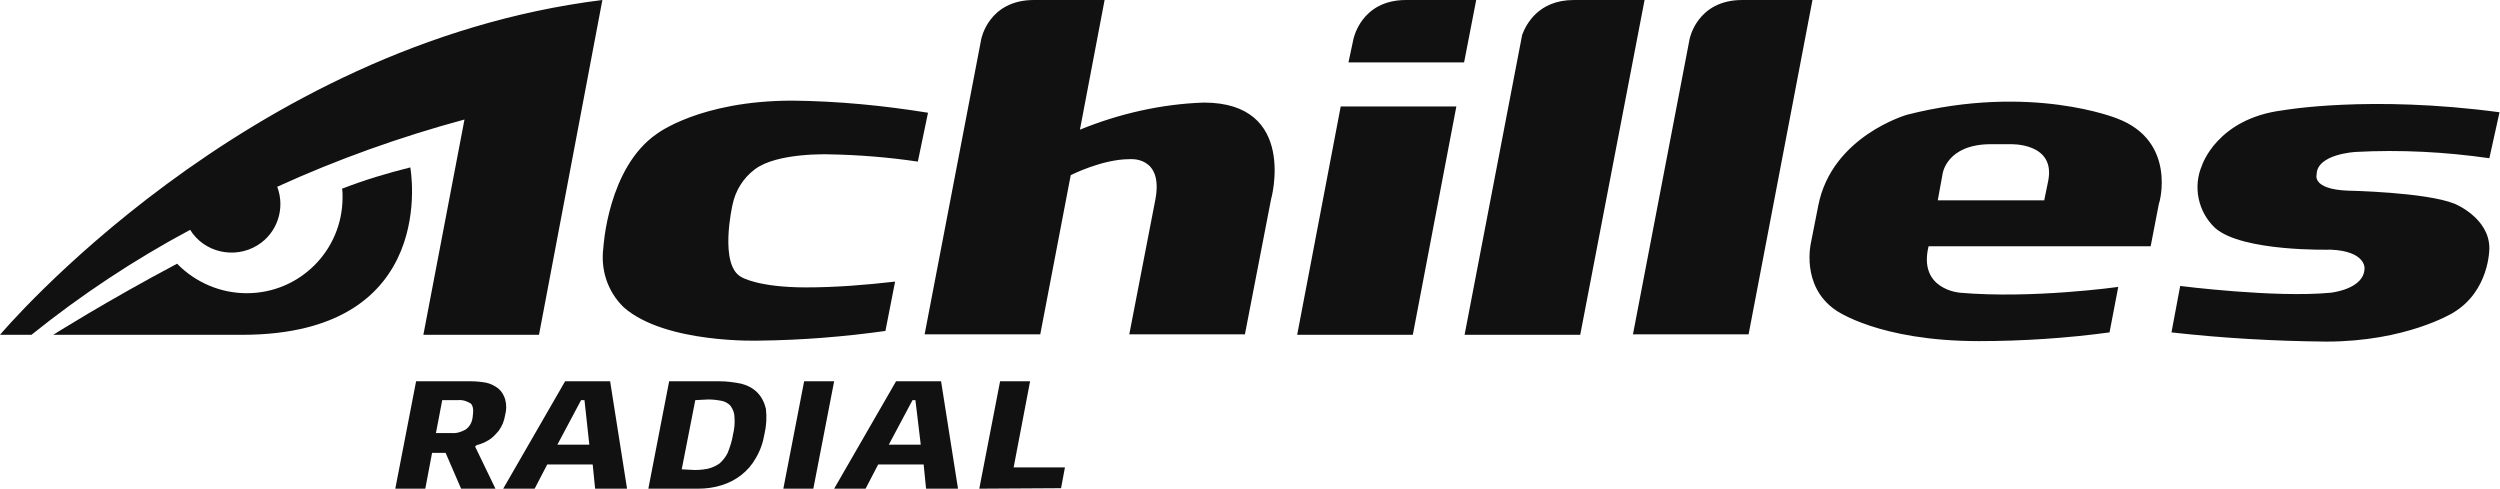 <svg viewBox="0 0 516.7 101" xmlns="http://www.w3.org/2000/svg"><g fill="#111"><path d="M84.8 34.6c-4.8 1.2-9.5 2.6-14.1 4.4.1.6.1 1.2.1 1.8 0 10.9-8.8 19.8-19.8 19.8-5.4 0-10.6-2.2-14.4-6.1C21.9 62.3 11 69.2 11 69.2h39c41.2 0 34.8-34.6 34.8-34.6z"/><path d="M189.7 33.4c-6.1-.9-12.3-1.4-18.4-1.5 0 0-10.7-.4-15.3 3.1-2.4 1.8-4 4.4-4.6 7.3 0 0-2.9 12.6 1.9 15 0 0 3.4 2.1 13.3 2.1 6.1 0 12.3-.5 18.4-1.2l-2 10.2c-8.6 1.2-17.3 1.9-26 2 0 0-19.5.7-28.1-6.9-3.3-3.2-4.8-7.7-4.2-12.3 0 0 .9-16.5 11-23.5 0 0 8.9-6.9 28.1-6.9 9.4.1 18.7 1 28 2.5zM277.1 22l-9 47.2H292l9-47.2zm160.5 2.5s-17.8-7.3-43.4-.8c0 0-15.6 4.4-18.4 18.8l-1.5 7.6s-2.2 9 5.1 14c0 0 8.8 6.4 29.6 6.4 9 0 18.1-.6 27-1.8l1.8-9.4s-17.8 2.5-32.7 1.2c0 0-8.7-.6-6.5-9.6h45.9l1.7-8.8c.1 0 3.8-12.9-8.6-17.6zm-14.3 13l-.8 3.9h-22l1-5.5s.8-6.1 10-6.1h3.9c.1 0 9.6-.4 7.9 7.7zm91.2-4.8c-9.1-1.3-18.4-1.8-27.6-1.3 0 0-8.1.4-8.1 4.7 0 0-1 3 6.4 3.3 0 0 16.1.3 22.1 2.7 0 0 7.2 2.9 7.2 9.2 0 0 .1 8.9-7.6 13.4 0 0-9.6 5.9-26.1 5.9-10.7-.1-21.3-.7-32-1.9l1.8-9.6s19.6 2.5 31.1 1.4c0 0 7-.7 7-5.1 0 0 .2-3.5-7-3.8 0 0-18.3.5-23.9-4.5-3.5-3.3-4.6-8.5-2.7-12.9 0 0 3.1-9.7 16.7-11.4 0 0 17.9-3.2 44.8.4zM0 69.2h6.5C16.7 61 27.7 53.7 39.3 47.5c2.9 4.7 9.2 6.1 13.9 3.2 4.1-2.5 5.8-7.6 4.1-12.1C69.8 32.9 82.7 28.3 96 24.7l-8.5 44.5h23.9L124.5 0C50.4 9.2 0 69.2 0 69.2zm248.8-48c-8.8.3-17.5 2.3-25.6 5.6L228.3 0h-14.6c-9.4 0-10.9 8.1-10.9 8.1l-11.7 61H215l6.3-32.9s6.5-3.3 12.1-3.3c0 0 7.1-.8 5.4 8.3l-5.4 27.9h23.9l5.4-27.9c0 .1 5.6-20-13.9-20zM290.6 0c-9.4 0-10.9 8.2-10.9 8.2l-1 4.7h23.9L305.1 0zm34.7 0c-7.4 0-9.9 5.1-10.7 7.2l-11.9 62h23.9L339.9 0zm34.8 0c-9.4 0-10.9 8.1-10.9 8.1l-11.7 61h23.9L374.6 0zM98.2 92.3l4.2 8.7h-7.1l-3.2-7.4h-2.8l-1.4 7.4h-6.2L86 78.8h11.2c1.1 0 2.2.1 3.3.3.9.2 1.7.6 2.5 1.2.7.6 1.1 1.3 1.4 2.2.3 1.1.3 2.2 0 3.3-.2 1.2-.6 2.2-1.3 3.2-.6.7-1.2 1.4-2 1.9s-1.7.9-2.6 1.1zm-.5-6.2c.2-1.3.1-2.2-.4-2.7-.8-.5-1.7-.8-2.7-.7h-3.2l-1.3 6.8h3.2c1 .1 2-.2 2.9-.7.9-.6 1.4-1.6 1.5-2.7zM123 101l-.5-5h-9.4l-2.6 5H104l12.8-22.2h9.3l3.5 22.2zm-2.2-18.3h-.7l-4.9 9.2h6.6zm37.2 7c-.3 1.8-.9 3.5-1.8 5-1.5 2.7-4.1 4.7-7.1 5.6-1.6.5-3.2.7-4.8.7H134l4.3-22.2h10.4c1.5 0 3 .2 4.5.5 1.2.3 2.4.9 3.3 1.8s1.5 2.1 1.8 3.4c.2 1.7.1 3.5-.3 5.2zm-6.5.1c.3-1.2.4-2.4.3-3.6 0-.8-.3-1.6-.8-2.3-.5-.6-1.3-1-2.1-1.1-1.1-.2-2.2-.3-3.3-.2l-1.9.1-2.8 14.3 1.9.1c1.1.1 2.3 0 3.4-.2.9-.2 1.8-.6 2.5-1.1.7-.6 1.3-1.4 1.7-2.2.5-1.3.9-2.5 1.1-3.8zm14.7-11h6.2l-4.3 22.2h-6.2zm25.2 22.2l-.5-5h-9.4l-2.6 5h-6.5l12.8-22.2h9.3L198 101zm-2.2-18.3h-.6l-4.9 9.2h6.6zm13.2 18.3l4.3-22.2h6.2l-3.4 17.8h10.6l-.8 4.3z"/></g></svg>